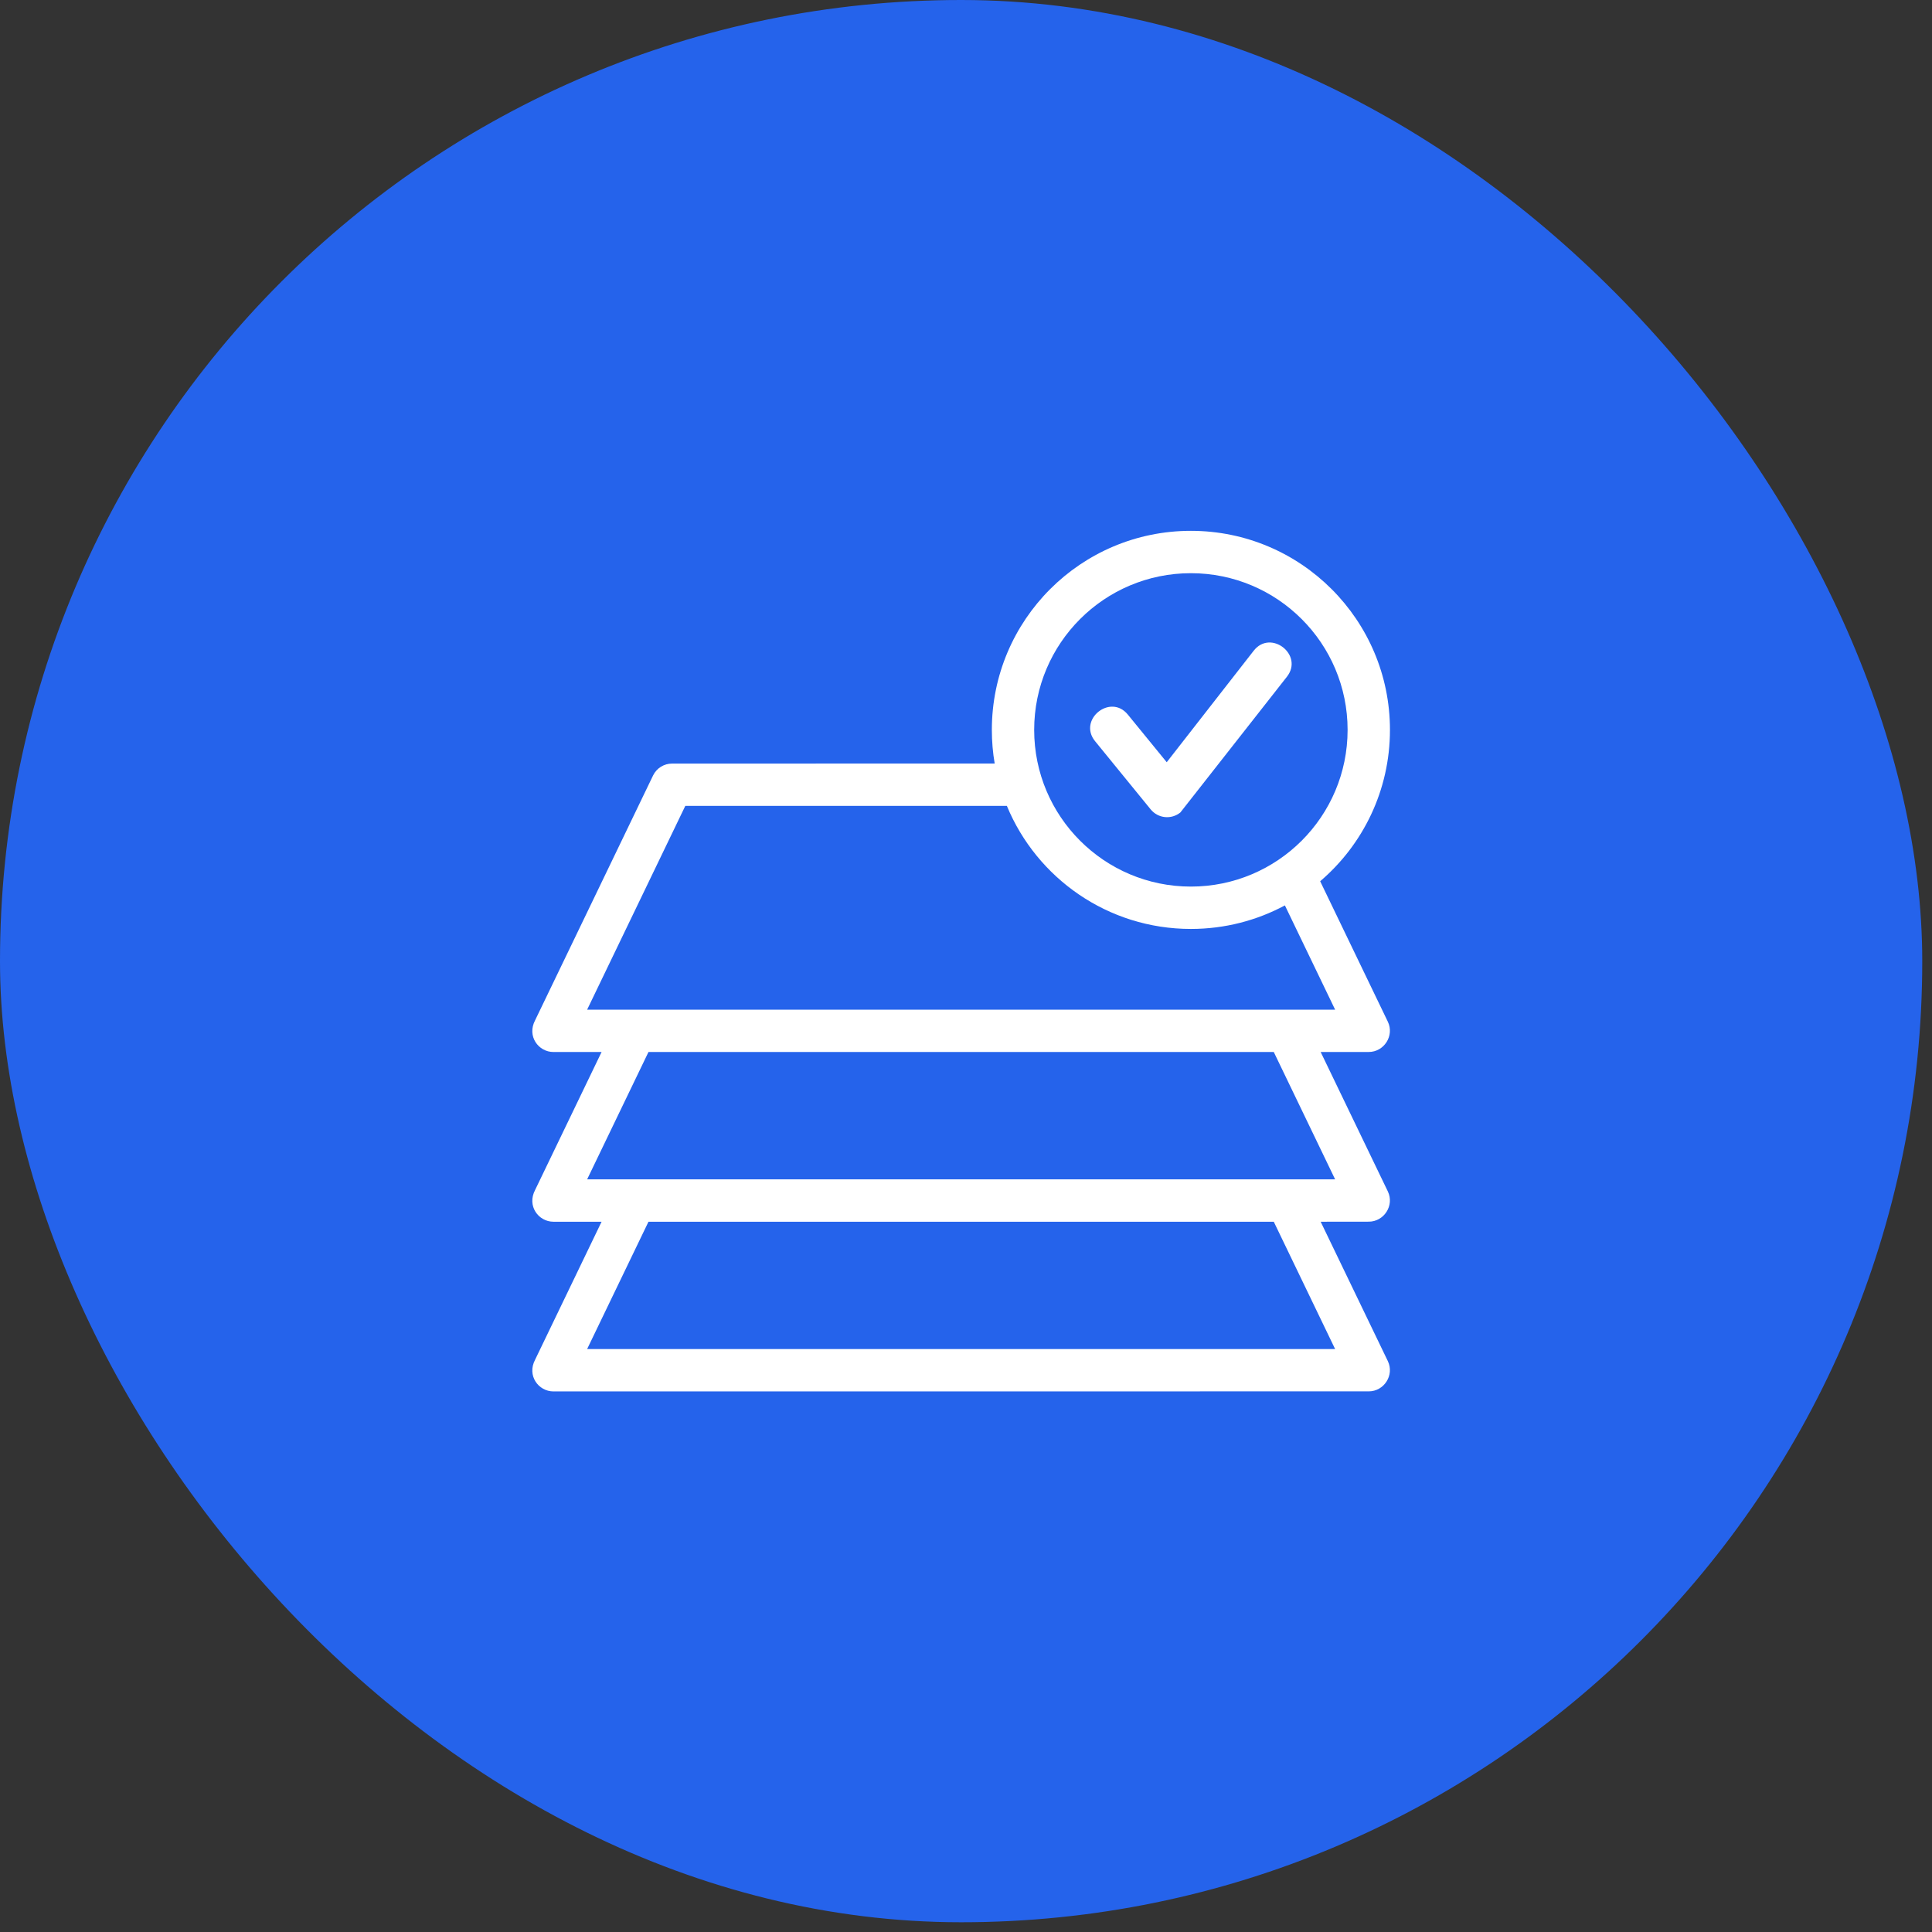 <svg xmlns="http://www.w3.org/2000/svg" width="66" height="66" viewBox="0 0 66 66" fill="none"><rect x="0" y="0" width="66" height="66" fill="#333333" stroke="none"/><rect width="65.667" height="65.667" rx="32.833" fill="#2563EB"></rect><g clip-path="url(#clip0_162_166)"><path d="M40.682 19.581C37.726 19.581 35.329 21.977 35.329 24.934C35.329 27.891 37.726 30.287 40.682 30.287C43.639 30.287 46.036 27.891 46.036 24.934C46.036 21.977 43.639 19.581 40.682 19.581ZM37.41 25.321C36.813 24.588 37.932 23.678 38.529 24.412L39.857 26.039L42.828 22.23C43.409 21.485 44.545 22.372 43.964 23.117L40.324 27.754C40.015 28.006 39.561 27.959 39.309 27.65L37.41 25.321ZM45.116 41.736L47.41 46.496C47.642 46.978 47.279 47.532 46.759 47.531L18.907 47.533C18.393 47.533 17.994 46.991 18.28 46.45L20.551 41.736H18.907C18.393 41.736 17.994 41.194 18.28 40.652L20.551 35.938H18.907C18.393 35.938 17.994 35.396 18.28 34.855L22.309 26.493C22.433 26.235 22.691 26.085 22.959 26.085L33.98 26.083C33.916 25.71 33.883 25.326 33.883 24.934C33.883 21.179 36.927 18.134 40.682 18.134C44.438 18.134 47.483 21.179 47.483 24.934C47.483 27.004 46.558 28.858 45.099 30.105L47.41 34.901C47.642 35.384 47.279 35.937 46.759 35.937L45.116 35.938L47.41 40.699C47.642 41.181 47.279 41.734 46.759 41.734L45.116 41.736ZM34.396 27.53H23.411L20.057 34.492H45.61L43.894 30.93C42.937 31.443 41.844 31.734 40.682 31.734C37.846 31.734 35.416 29.998 34.396 27.53ZM22.153 41.736L20.057 46.086H45.61L43.514 41.736H22.153ZM43.514 35.938H22.153L20.057 40.289H45.61L43.514 35.938Z" fill="white"></path></g><defs><clipPath id="clip0_162_166"><rect width="30" height="30" fill="white" transform="translate(17.834 17.833)"></rect></clipPath></defs></svg>